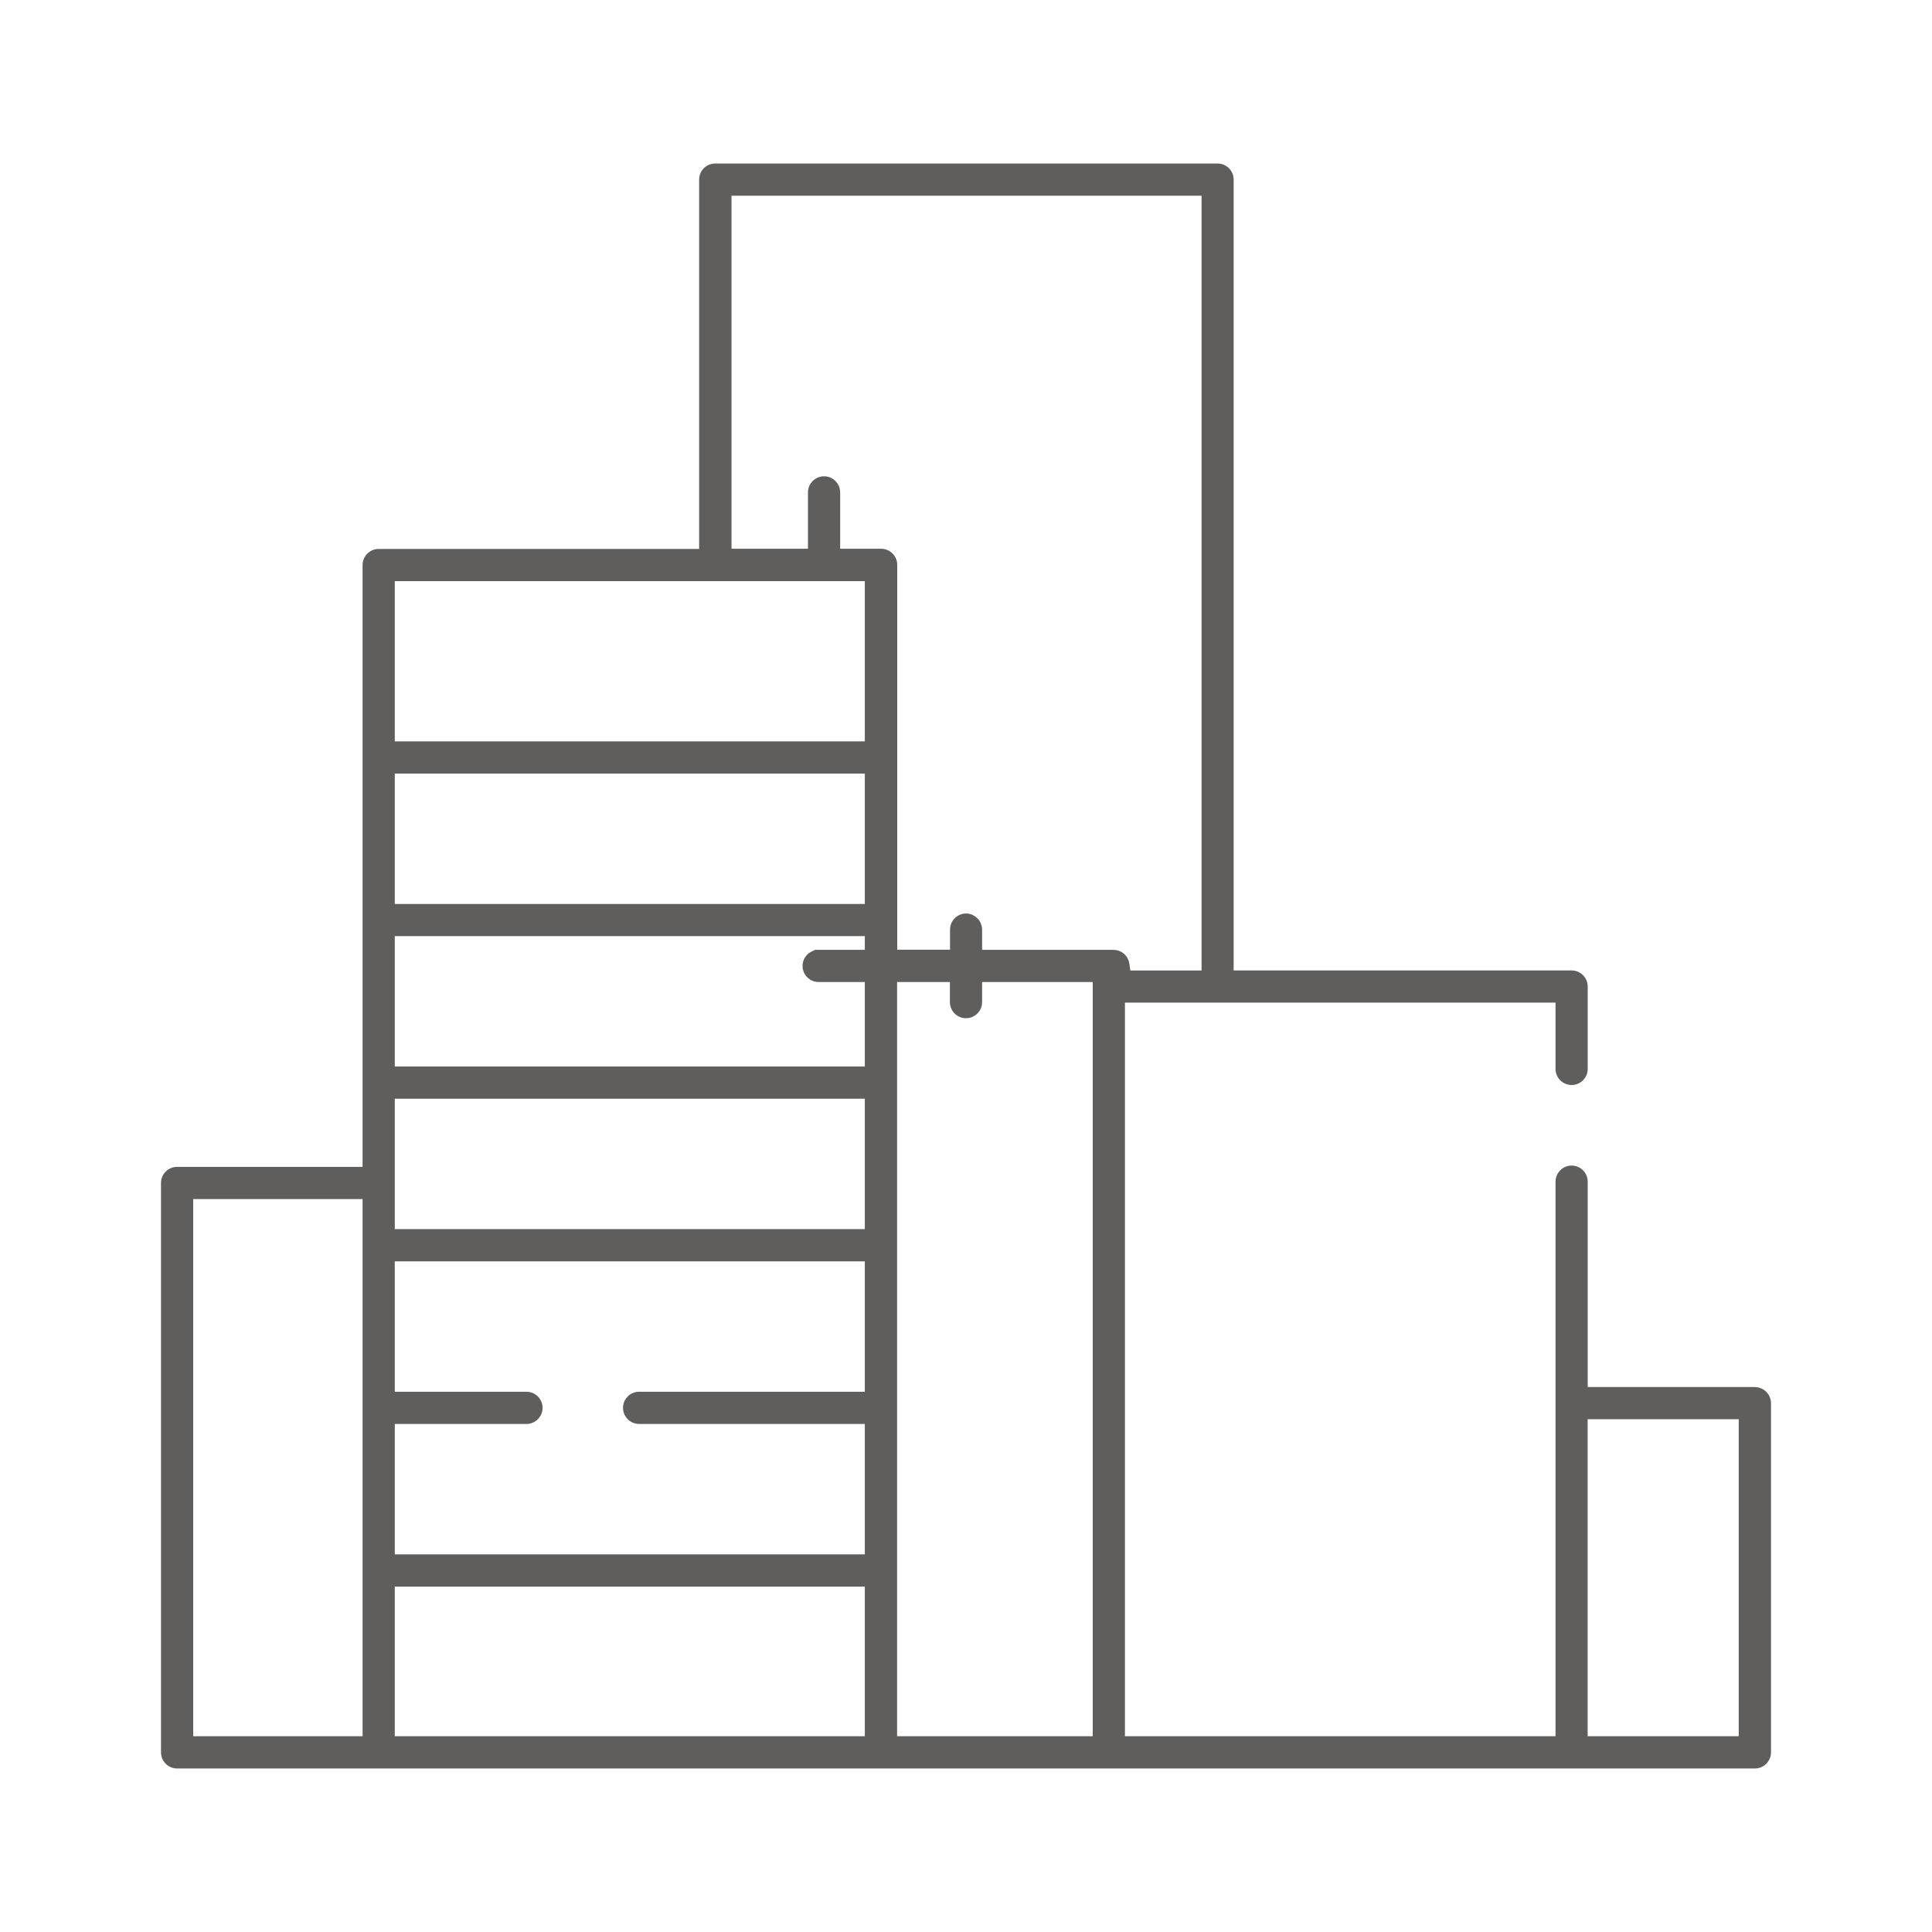 <svg xmlns="http://www.w3.org/2000/svg" id="Layer_1" data-name="Layer 1" viewBox="0 0 300 300"><defs><style>      .cls-1 {        fill: #605e5d;      }    </style></defs><polygon class="cls-1" points="152.26 139.38 152.26 139.38 152.26 139.38 152.26 139.38"></polygon><path class="cls-1" d="M272.5,215.38h-25.96v-31.89c0-1.38-1.12-2.5-2.5-2.5s-2.5,1.12-2.5,2.5v86.11h-66.86v-113.91h66.86v10.29c0,1.38,1.12,2.5,2.5,2.5s2.5-1.12,2.5-2.5v-12.79c0-1.38-1.12-2.5-2.5-2.5h-52.48V27.89c0-1.38-1.12-2.5-2.5-2.5H111.06c-1.38,0-2.5,1.12-2.5,2.5v57.35H58.8c-1.38,0-2.5,1.12-2.5,2.5v93.45H27.5c-1.38,0-2.5,1.12-2.5,2.5v88.42c0,1.38,1.12,2.5,2.5,2.5H172.18s100.32,0,100.32,0c1.38,0,2.5-1.12,2.5-2.5v-54.22c0-1.38-1.12-2.5-2.5-2.5Zm-216.2,54.22H30v-83.41h26.3v83.41Zm77.99,0H61.3s0-23.23,0-23.23h72.99v23.23Zm0-53.49h-35.05c-1.38,0-2.5,1.12-2.5,2.5s1.12,2.5,2.5,2.5h35.05v20.25H61.3v-20.25h20.45c1.38,0,2.5-1.12,2.5-2.5s-1.12-2.5-2.5-2.5h-20.45v-20.25h72.99v20.25Zm0-25.25H61.3v-20.25h72.99v20.25Zm0-43.37h-7.71l-.53,.25c-.88,.42-1.43,1.28-1.43,2.25,0,1.38,1.12,2.5,2.5,2.5h7.17v13.12H61.3v-20.25h72.99v2.12Zm0-7.12H61.3v-20.25h72.99v20.25Zm0-25.25H61.3v-24.88h72.99v24.88Zm35.39,154.48h-30.38v-117.11h8.2v3.12c0,1.38,1.12,2.5,2.5,2.5s2.5-1.12,2.5-2.5v-3.12h17.18v117.11Zm3.19-122.11h-20.37v-3.12c0-.31-.06-.62-.18-.93l-.03-.09s-.05-.09-.07-.13l-.14-.26c-.13-.2-.33-.4-.57-.59l-.26-.17c-.15-.09-.2-.12-.26-.15-.31-.13-.64-.2-.97-.2-1.38,0-2.5,1.12-2.5,2.5v3.12h-8.2v-59.76c0-1.38-1.12-2.5-2.5-2.5h-6.36v-8.75c0-1.38-1.12-2.5-2.5-2.5s-2.5,1.12-2.5,2.5v8.75h-11.87V30.39h72.99v120.31h-11.06l-.16-1.07c-.18-1.24-1.22-2.13-2.46-2.13Zm97.12,122.11h-23.46v-49.22h23.46v49.22Z"></path></svg>